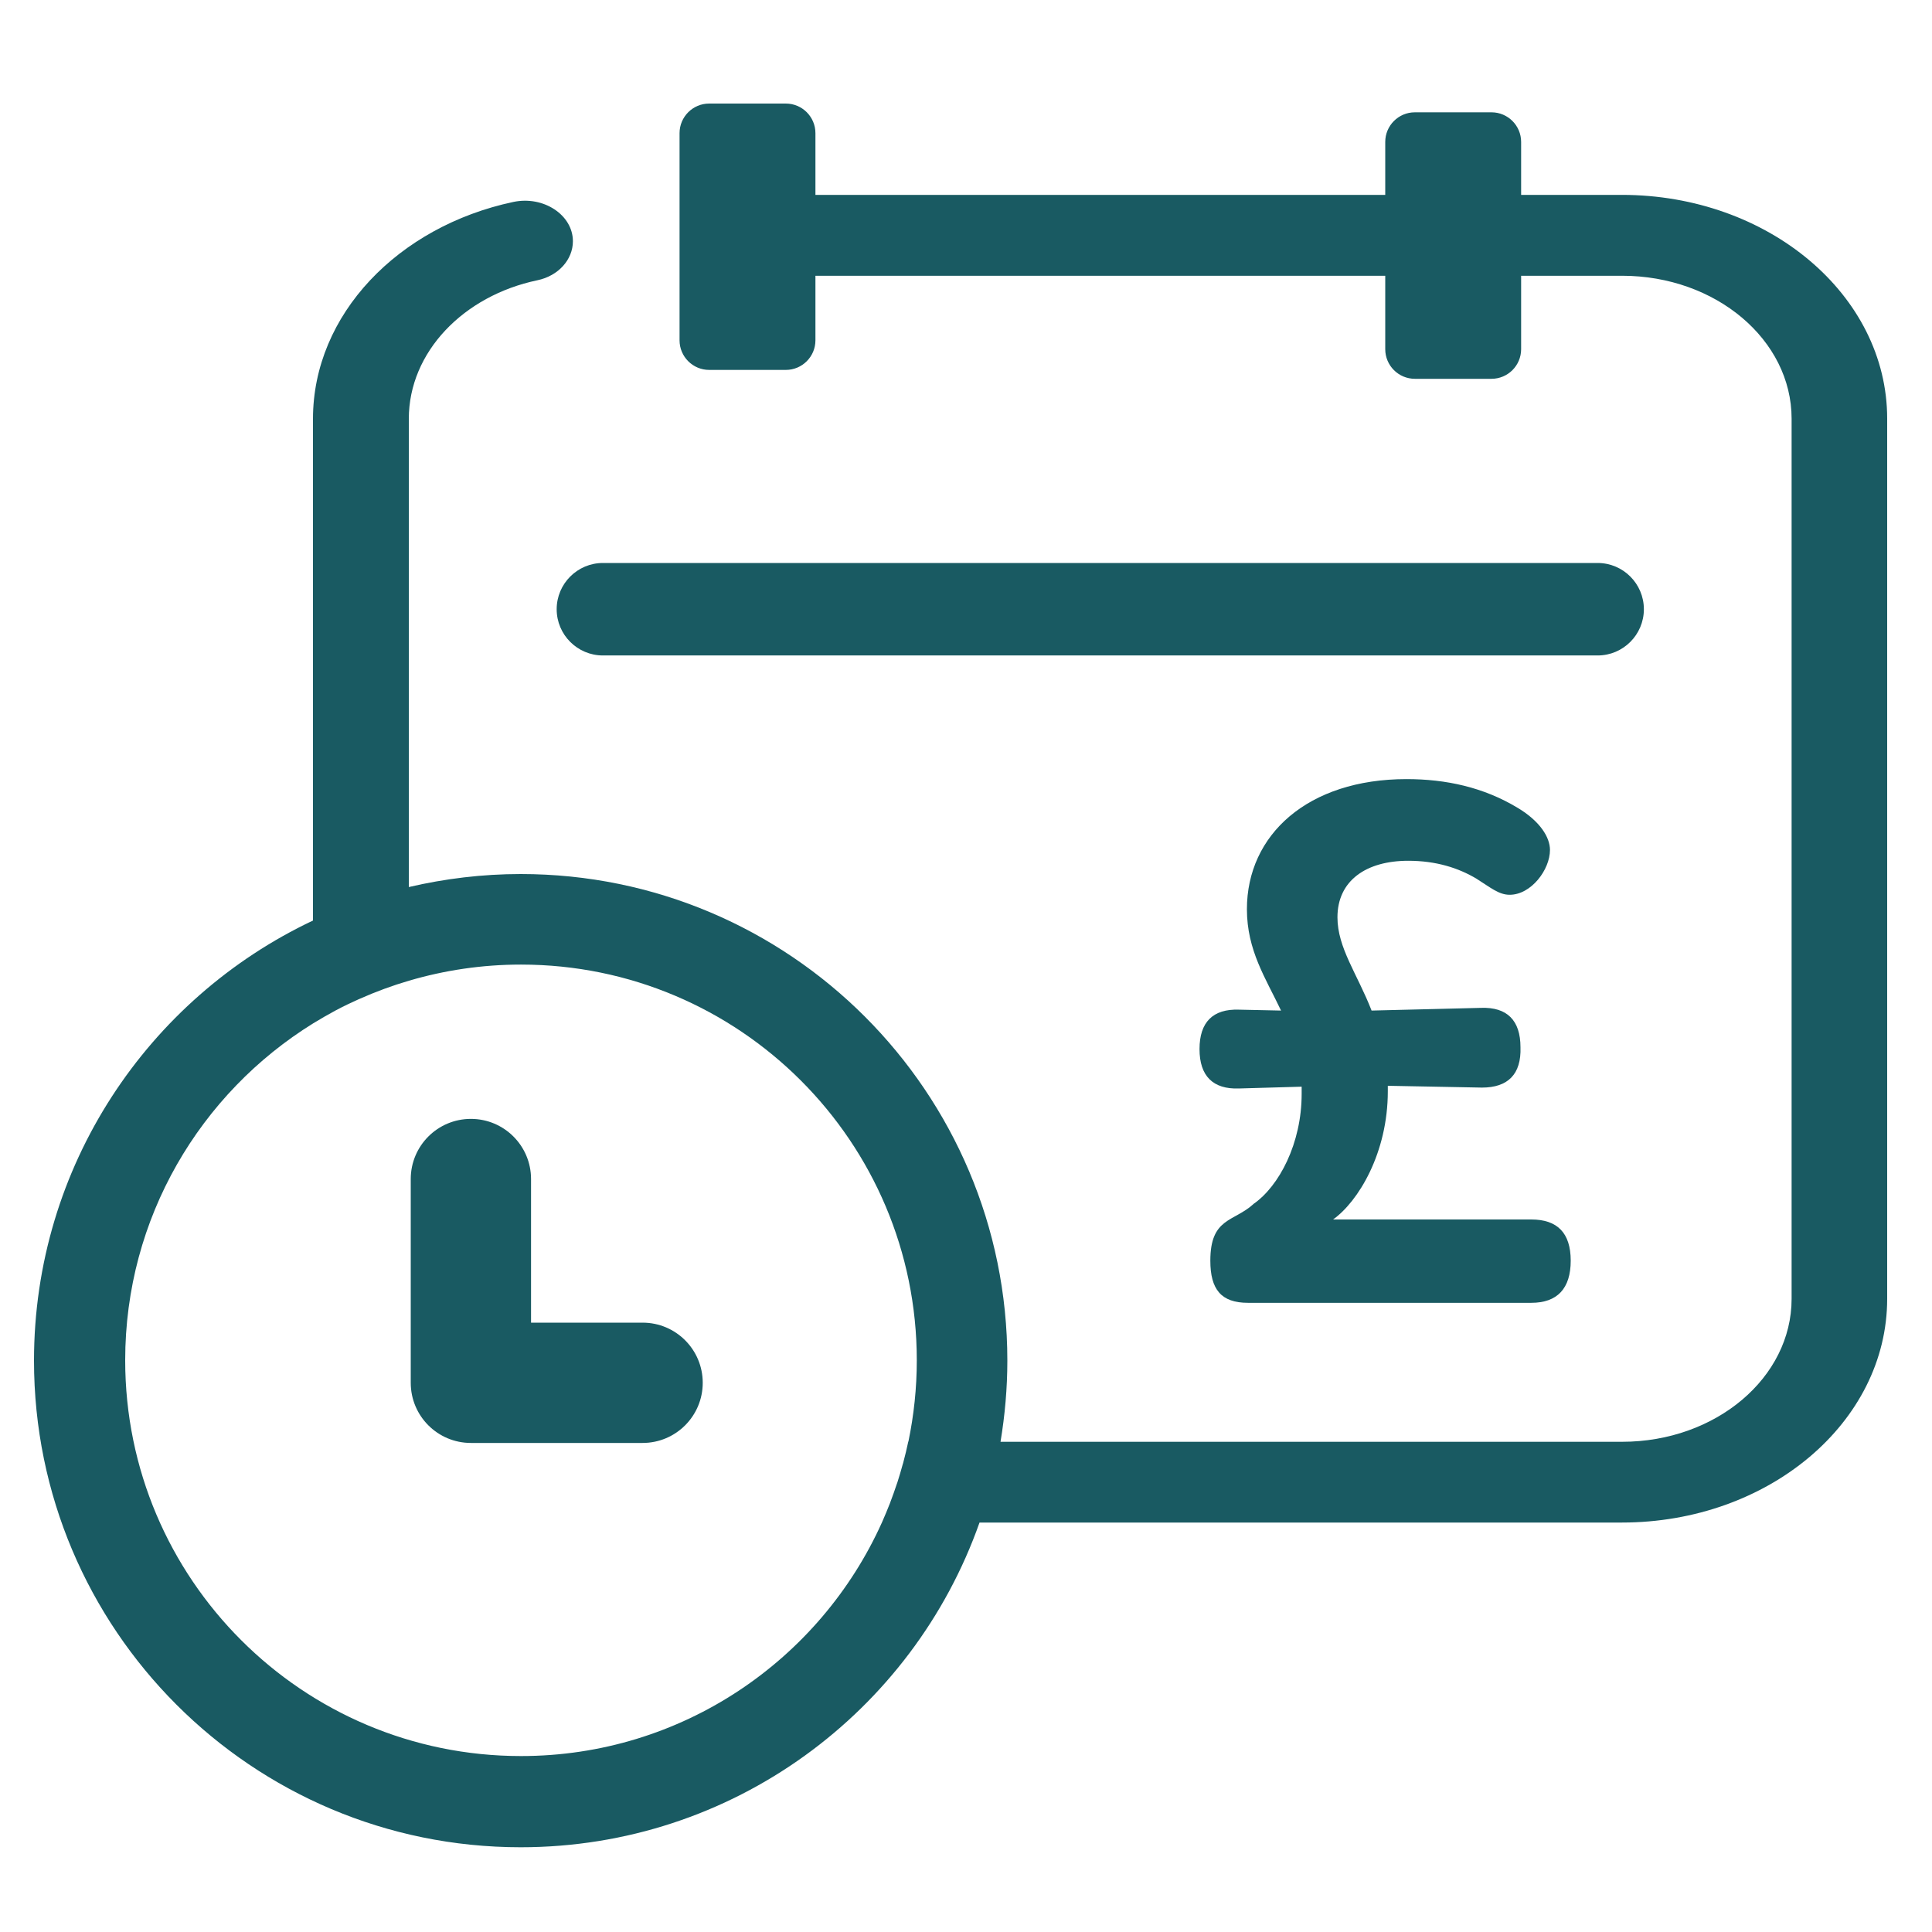 <?xml version="1.0" encoding="UTF-8"?>
<svg id="Layer_1" data-name="Layer 1" xmlns="http://www.w3.org/2000/svg" viewBox="0 0 150 150">
  <defs>
    <style>
      .cls-1 {
        fill: #195a62;
      }
    </style>
  </defs>
  <path class="cls-1" d="M127.63,47.3c0-1.98-1.61-3.59-3.59-3.59H46.81c-1.98,0-3.59,1.61-3.59,3.59s1.61,3.59,3.59,3.59h77.23c1.98,0,3.59-1.61,3.59-3.59Z"/>
  <path class="cls-1" d="M125.94,15.13h-7.84v-4.11c0-1.27-1.03-2.3-2.3-2.3h-5.95c-1.27,0-2.3,1.03-2.3,2.3v4.11h-44.24v-4.79c0-1.27-1.03-2.3-2.3-2.3h-5.95c-1.27,0-2.3,1.03-2.3,2.3v16.08c0,1.27,1.03,2.3,2.3,2.3h5.95c1.27,0,2.3-1.03,2.3-2.3v-5.01h44.24v5.7c0,1.27,1.03,2.3,2.3,2.3h5.95c1.27,0,2.3-1.03,2.3-2.3v-5.7h7.84c7.27,0,13.16,4.97,13.16,11.1v68.33c0,6.13-5.89,11.1-13.16,11.1h-48.26c.34-2.05.53-4.16.53-6.3,0-20.87-16.92-37.78-37.78-37.78-2.99,0-5.9.36-8.69,1.01v-36.35c0-5.19,4.25-9.56,9.98-10.76,1.64-.34,2.76-1.61,2.76-3.03h0c0-2.04-2.28-3.55-4.63-3.05-8.93,1.9-15.55,8.73-15.55,16.84v38.95c-12.8,6.05-21.66,19.07-21.66,34.17,0,20.87,16.92,37.78,37.78,37.78,16.46,0,30.45-10.52,35.63-25.21h49.87c11.38,0,20.6-7.78,20.6-17.37V32.5c0-9.59-9.22-17.37-20.6-17.37ZM70.52,111.92h0c-.11.53-.24,1.06-.38,1.59-.01.06-.03.11-.05.17-.13.48-.27.95-.42,1.42-.01.04-.03.08-.04.11-.16.49-.34.98-.52,1.46,0,.01,0,.02-.01.03-.2.5-.4,1-.62,1.49-4.81,10.7-15.55,18.15-28.03,18.15-16.97,0-30.73-13.76-30.73-30.73,0-11.06,5.84-20.74,14.6-26.16h0c.57-.35,1.15-.68,1.74-1,.02-.01.04-.02.06-.03.56-.3,1.13-.57,1.71-.83.05-.02.09-.04.14-.06,1.22-.54,2.49-1.01,3.79-1.39h0c2.76-.81,5.67-1.25,8.69-1.25,16.97,0,30.73,13.76,30.73,30.73,0,2.16-.23,4.27-.65,6.3Z"/>
  <path class="cls-1" d="M49.89,102.69h-8.66v-11.15c0-2.58-2.09-4.67-4.67-4.67s-4.67,2.09-4.67,4.67v15.82c0,2.58,2.09,4.67,4.67,4.67h13.33c2.58,0,4.67-2.09,4.67-4.67s-2.09-4.67-4.67-4.67Z"/>
  <path class="cls-1" d="M97.31,93.49c-1.53,1.39-3.34,1.04-3.34,4.39,0,2.23.84,3.27,2.92,3.27h22c2.02,0,3.06-1.11,3.06-3.27s-1.04-3.2-3.06-3.2h-15.39c1.95-1.39,4.25-5.15,4.25-9.96v-.42l7.31.14c2.02,0,3.06-1.04,2.99-3.13,0-2.09-1.04-3.13-3.06-3.06l-8.5.21c-1.11-2.85-2.65-4.87-2.65-7.24,0-2.85,2.23-4.39,5.5-4.39,2.16,0,3.9.56,5.29,1.39,1.11.7,1.74,1.25,2.58,1.25,1.67,0,3.13-1.95,3.13-3.48,0-.98-.77-2.23-2.51-3.27-2.65-1.6-5.57-2.23-8.63-2.23-7.66,0-12.39,4.32-12.39,10.1,0,3.2,1.46,5.36,2.65,7.87l-3.27-.07c-2.02-.07-3.06.97-3.06,3.06s1.04,3.13,3.06,3.06l4.87-.14v.56c0,3.83-1.74,7.17-3.76,8.56Z"/>
</svg>